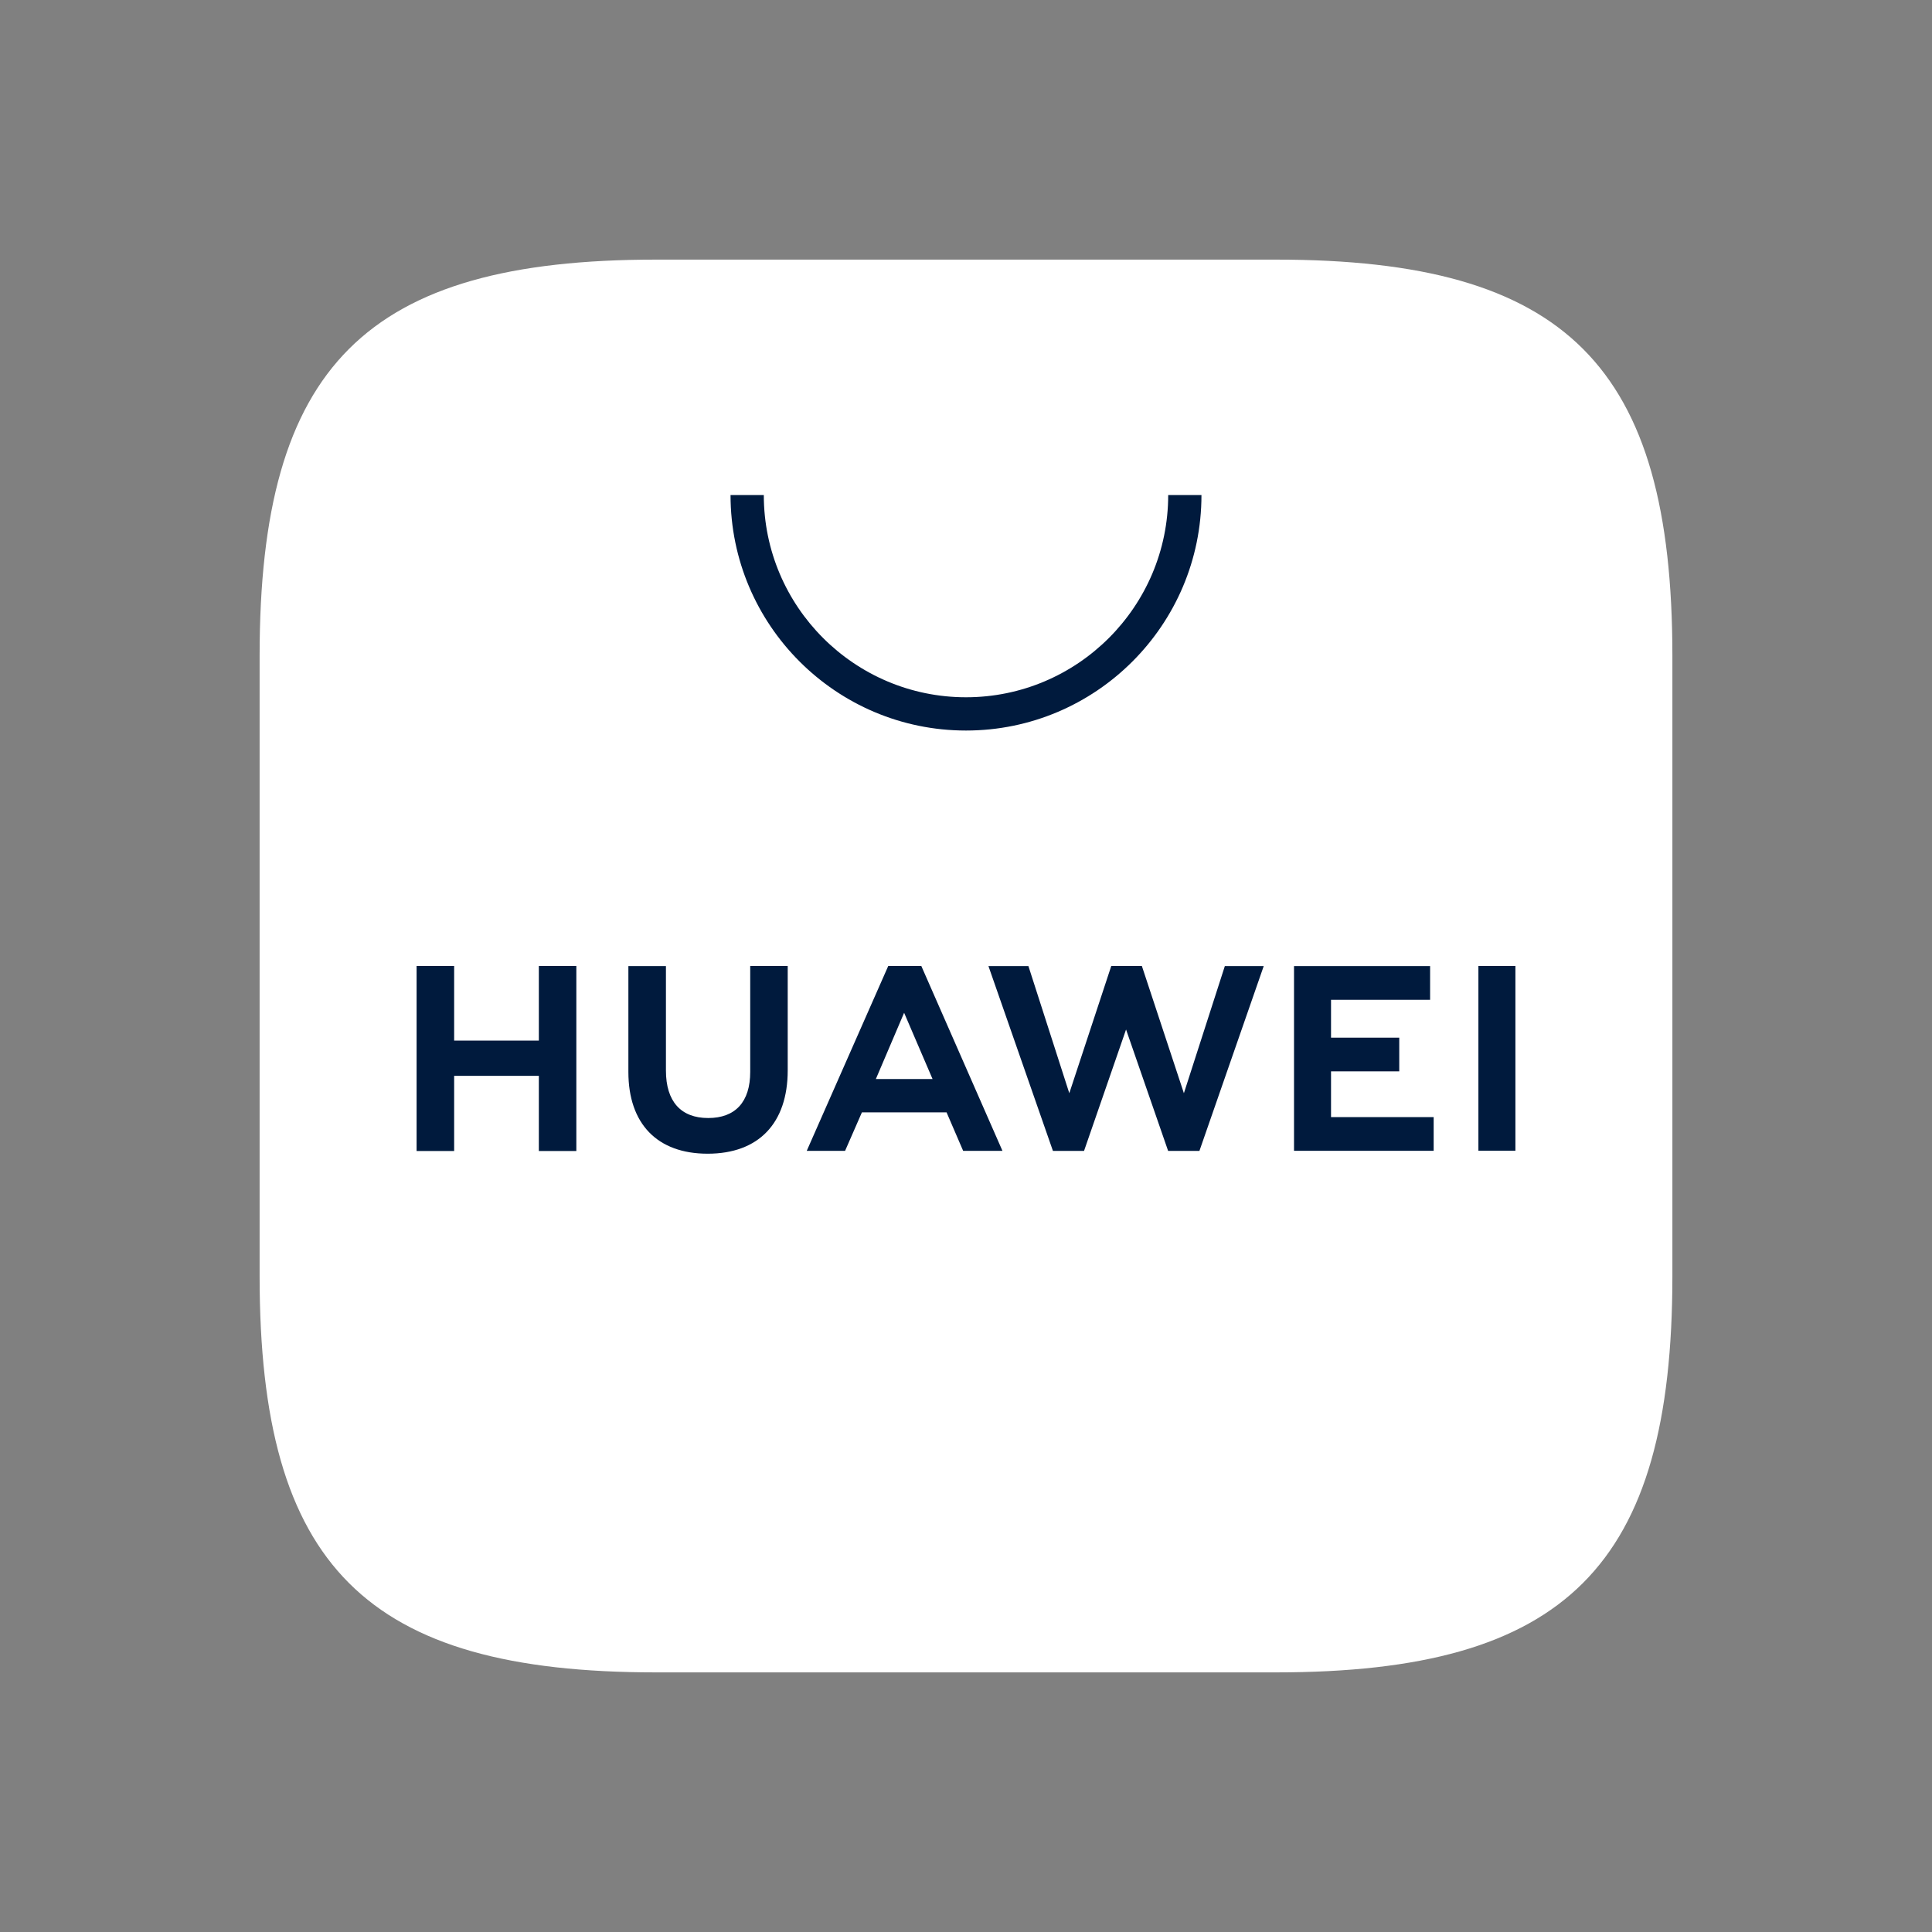 <?xml version="1.0" encoding="UTF-8"?> <svg xmlns="http://www.w3.org/2000/svg" width="32" height="32" viewBox="0 0 32 32" fill="none"><rect x="0" y="0" width="32" height="32" fill="#808080" stroke="none"/><g clip-path="url(#clip0_875_1564)"><path fill-rule="evenodd" clip-rule="evenodd" d="M10.866 4.3C6.058 4.3 4.3 6.058 4.3 10.864V21.136C4.3 25.942 6.058 27.7 10.866 27.7H21.131C25.938 27.7 27.7 25.942 27.7 21.136V10.864C27.7 6.058 25.942 4.3 21.134 4.3H10.866Z" fill="white"></path><path fill-rule="evenodd" clip-rule="evenodd" d="M14.507 17.872H15.446L14.975 16.775L14.507 17.872ZM14.276 18.424L13.997 19.062H13.362L14.712 16H15.26L16.604 19.062H15.953L15.678 18.424H14.276ZM24.487 19.059H25.1V16H24.487V19.059ZM22.046 17.745H23.176V17.187H22.046V16.56H23.687V16.002H21.433V19.061H23.746V18.503H22.046V17.745ZM19.609 18.107L18.913 16H18.406L17.711 18.107L17.034 16.002H16.372L17.44 19.063H17.955L18.651 17.052L19.348 19.063H19.866L20.931 16.002H20.287L19.609 18.107ZM12.426 17.754C12.426 18.252 12.179 18.518 11.73 18.518C11.278 18.518 11.03 18.244 11.03 17.732V16.002H10.408V17.754C10.408 18.615 10.887 19.109 11.721 19.109C12.564 19.109 13.047 18.606 13.047 17.728V16H12.426V17.754ZM8.925 16H9.546V19.064H8.925V17.819H7.522V19.064H6.9V16H7.522V17.236H8.925V16Z" fill="#001A3D"></path><path fill-rule="evenodd" clip-rule="evenodd" d="M16 12.1C13.849 12.1 12.1 10.351 12.1 8.2H12.651C12.651 10.047 14.153 11.549 16 11.549C17.846 11.549 19.349 10.047 19.349 8.2H19.9C19.9 10.351 18.151 12.1 16 12.1Z" fill="#001A3D"></path></g><defs><clipPath id="clip0_875_1564"><rect width="32" height="32" fill="white"></rect></clipPath></defs></svg> 